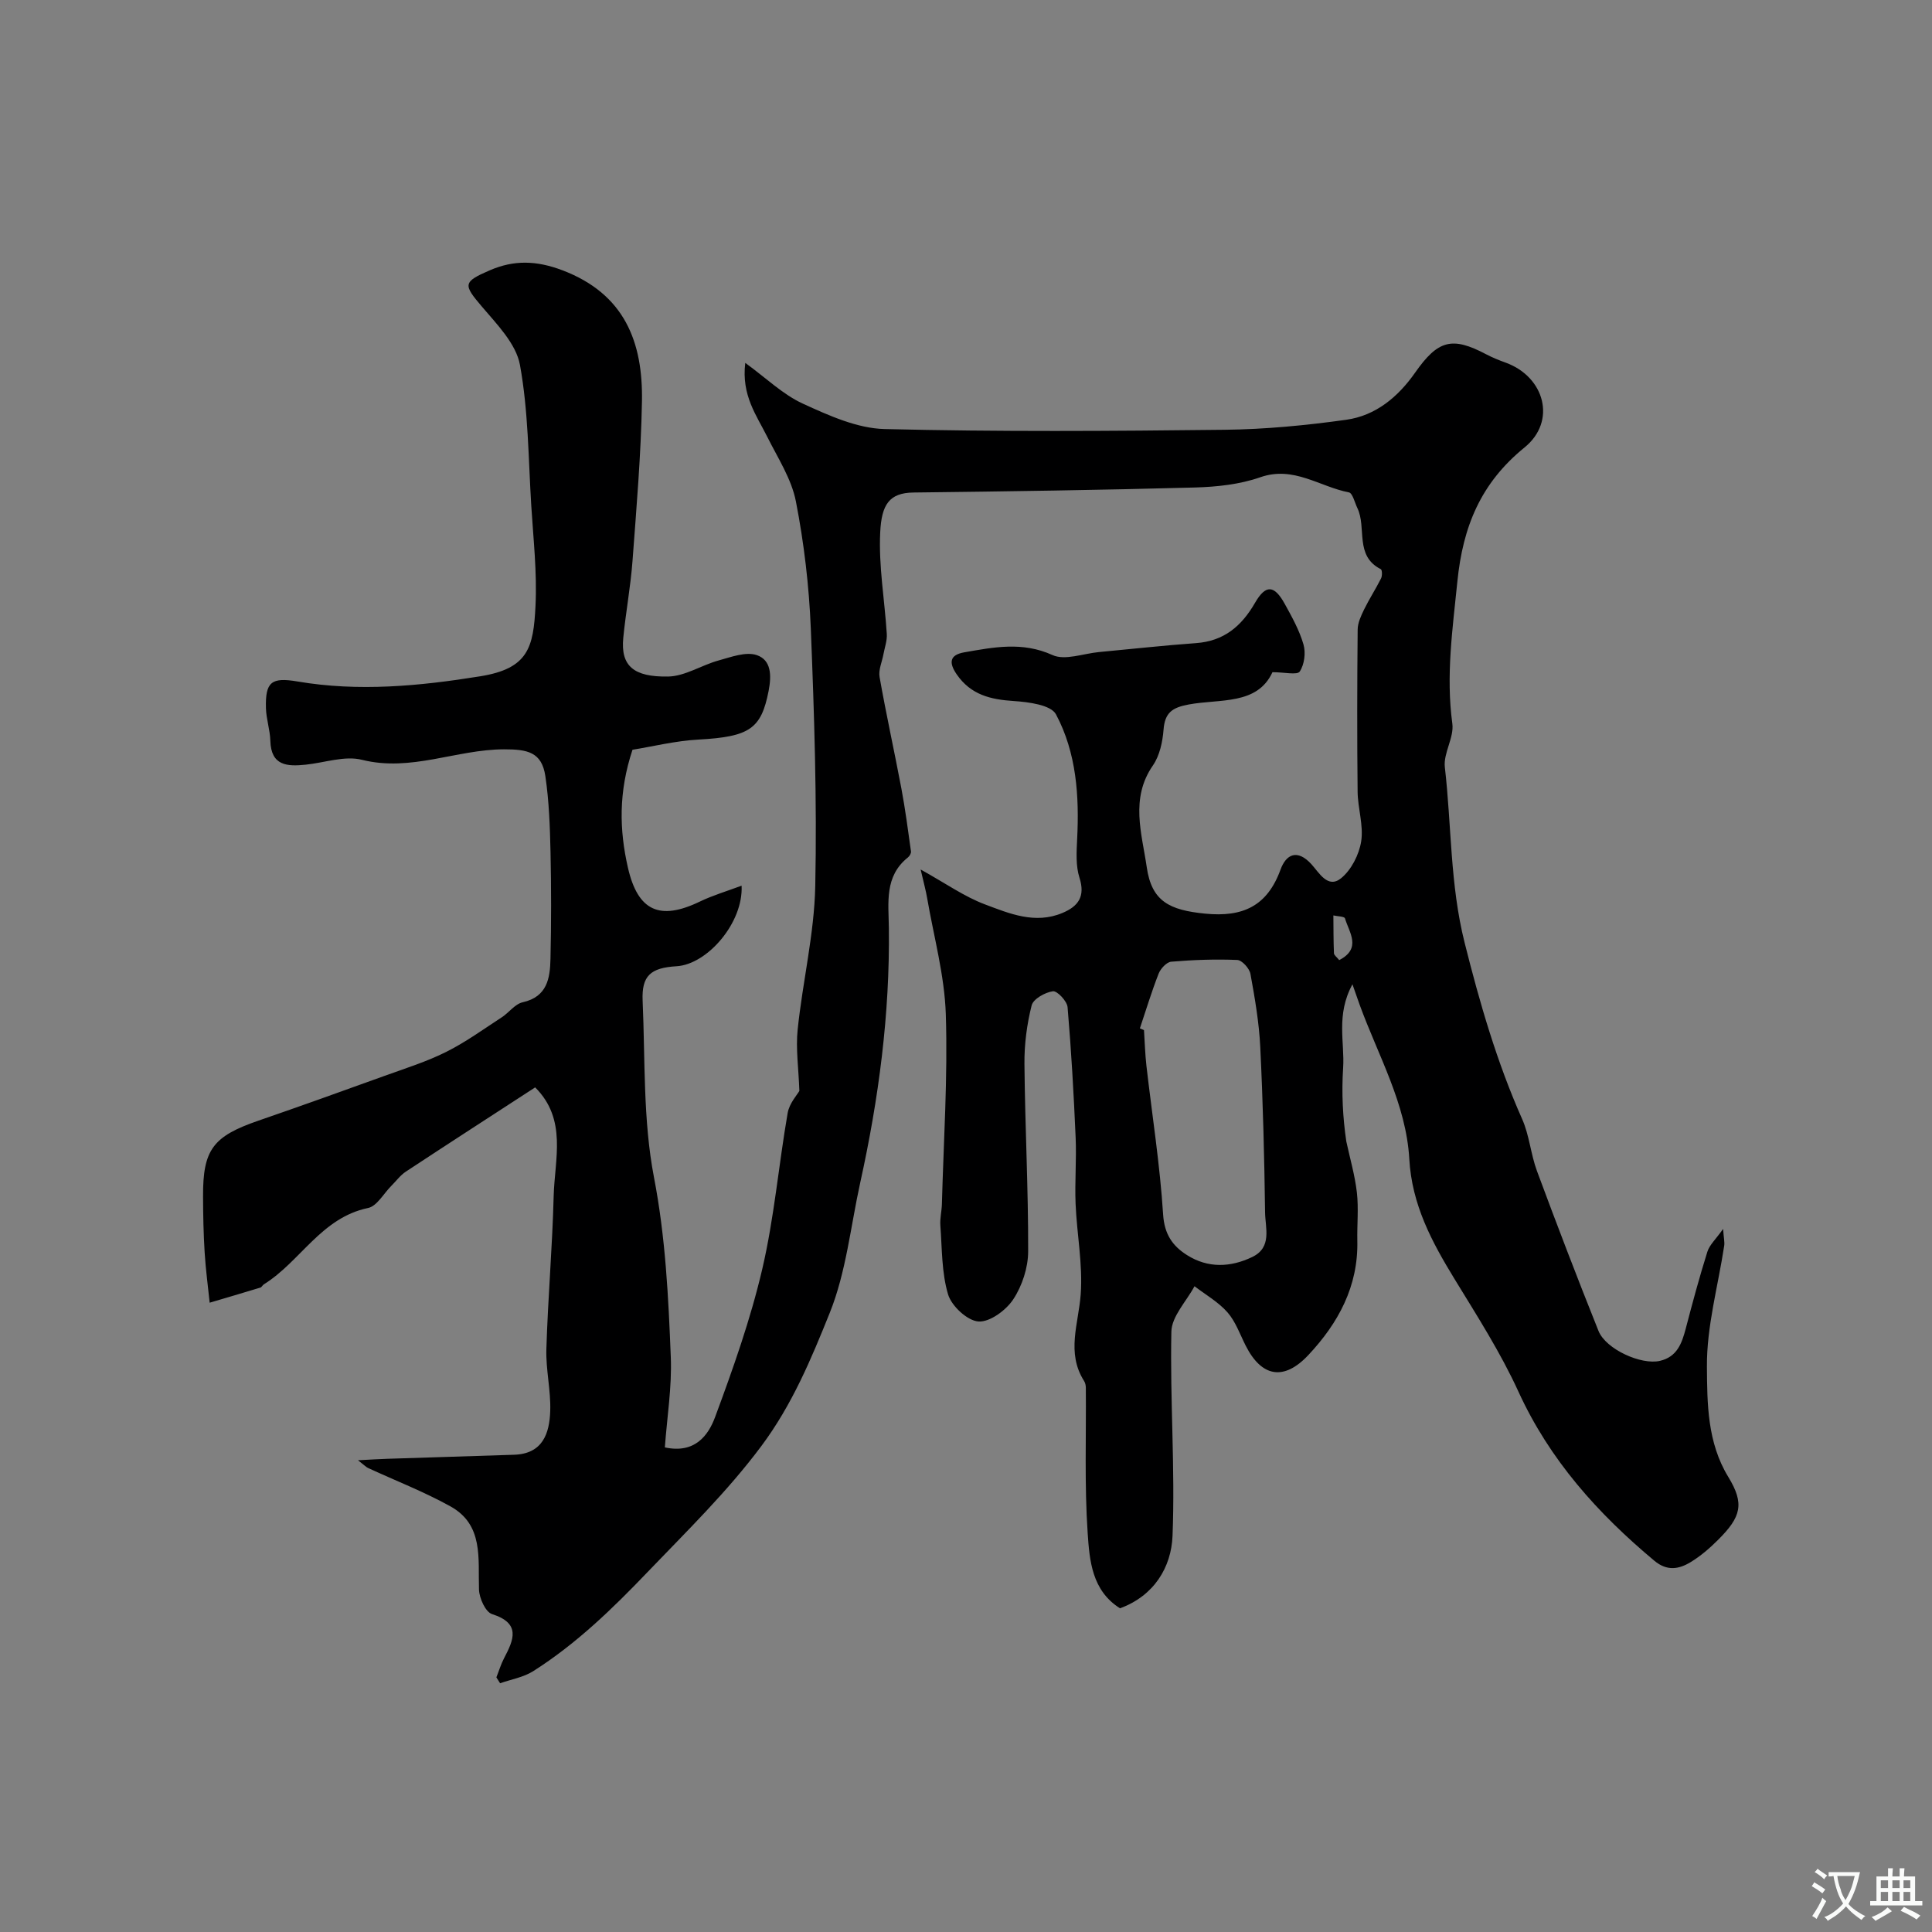<svg enable-background="new 0 0 400 400" viewBox="0 0 400 400" xmlns="http://www.w3.org/2000/svg"><rect x="0" y="0" width="400" height="400" fill="#808080" stroke="none"/><path d="m280.01 203.79c-3.46 6.35-1.58 11.99-1.93 17.32-.34 5.13-.07 10.3.66 15.22.76 3.52 1.78 7.01 2.19 10.58.37 3.29.02 6.66.09 9.99.21 9.43-3.95 17.05-10.13 23.64-5.09 5.43-9.7 4.56-12.99-1.95-1.18-2.34-2.08-4.96-3.76-6.88-1.89-2.15-4.52-3.64-6.83-5.41-1.68 3.14-4.73 6.24-4.79 9.41-.3 14.09.8 28.21.24 42.28-.26 6.49-3.81 12.4-10.87 14.99-5.84-3.66-6.32-9.93-6.7-15.58-.68-9.99-.29-20.04-.38-30.07 0-.47-.11-1-.35-1.39-3.75-5.89-1.15-11.88-.71-17.98.45-6.18-.8-12.46-1.06-18.71-.19-4.56.21-9.15.01-13.72-.39-9.01-.9-18.03-1.67-27.01-.11-1.25-2.15-3.41-3.04-3.29-1.63.23-4.06 1.59-4.4 2.93-.99 3.93-1.53 8.08-1.49 12.14.12 12.94.81 25.87.77 38.8-.01 3.35-1.24 7.12-3.09 9.92-1.49 2.26-4.85 4.74-7.2 4.58-2.3-.16-5.56-3.19-6.29-5.6-1.35-4.52-1.24-9.49-1.6-14.28-.11-1.46.28-2.95.32-4.43.35-13.1 1.23-26.22.81-39.29-.26-8.06-2.49-16.07-3.87-24.09-.26-1.53-.68-3.03-1.34-5.89 5.21 2.89 9.03 5.61 13.28 7.21 5.08 1.91 10.4 4.17 16.07 1.79 3.31-1.39 4.77-3.42 3.53-7.31-.78-2.45-.61-5.29-.48-7.94.46-8.98-.14-17.91-4.38-25.87-1.04-1.96-5.69-2.56-8.74-2.76-4.8-.31-8.87-1.27-11.8-5.5-1.75-2.53-1.4-4.06 1.54-4.58 6.09-1.06 12.03-2.27 18.27.56 2.59 1.18 6.4-.32 9.66-.62 6.69-.62 13.37-1.37 20.07-1.85 5.79-.42 9.42-3.51 12.22-8.36 2.21-3.82 3.98-3.67 6.12.2 1.5 2.71 3.05 5.49 3.9 8.43.5 1.72.19 4.16-.77 5.61-.51.78-3.17.14-5.65.14-3.16 6.87-10.89 5.48-17.36 6.69-3.39.63-4.92 1.69-5.19 5.21-.2 2.53-.8 5.37-2.2 7.4-4.75 6.86-2.29 14.09-1.28 21.06 1.02 7.1 4.71 8.9 12.1 9.63 7.81.77 12.85-1.57 15.6-9.12 1.16-3.18 3.46-4.31 6.38-1.13 1.61 1.76 3.41 5.16 6.17 2.91 2.11-1.72 3.72-4.89 4.15-7.63.51-3.3-.7-6.83-.74-10.27-.12-11.19-.1-22.38.01-33.57.01-1.39.69-2.84 1.32-4.14 1.08-2.21 2.43-4.28 3.53-6.47.26-.52.23-1.76-.06-1.9-5.48-2.77-2.89-8.58-4.85-12.65-.55-1.14-.99-3.1-1.76-3.25-6.06-1.16-11.43-5.55-18.34-3.13-4.23 1.48-8.97 1.99-13.5 2.12-19.43.53-38.86.81-58.3 1.04-5.06.06-6.61 2.55-6.89 8.21-.35 6.98.92 14.04 1.36 21.07.09 1.38-.43 2.79-.69 4.19-.29 1.59-1.07 3.26-.8 4.75 1.36 7.71 3.06 15.36 4.51 23.05.81 4.32 1.38 8.68 1.99 13.04.05.38-.29.97-.63 1.24-4.91 3.91-4.01 9.39-3.95 14.6.22 17.83-2.1 35.37-5.93 52.74-1.99 9.04-2.91 18.51-6.32 26.98-3.82 9.49-7.77 19-14.15 27.55-7.1 9.51-15.44 17.62-23.54 26.07-7.26 7.59-14.79 14.89-23.7 20.54-2.01 1.27-4.55 1.69-6.85 2.5-.26-.41-.52-.82-.77-1.22.53-1.33.94-2.72 1.6-3.98 2.01-3.83 3.5-7.21-2.5-9.12-1.35-.43-2.64-3.29-2.7-5.07-.21-6.45.99-13.42-5.94-17.25-5.47-3.03-11.36-5.31-17.05-7.94-.38-.18-.69-.52-2.06-1.59 2.71-.14 4.38-.25 6.05-.3 8.76-.29 17.51-.56 26.27-.84 5.92-.19 7.33-4.41 7.48-9.08.14-4.25-.93-8.54-.8-12.8.32-10.56 1.24-21.1 1.51-31.66.2-7.65 2.84-15.87-3.83-22.52-9.06 5.89-17.94 11.62-26.77 17.44-1.16.76-2.02 1.97-3.03 2.97-1.58 1.58-2.96 4.18-4.79 4.56-9.71 2.01-14.01 11.1-21.58 15.81-.28.17-.44.59-.72.67-3.49 1.07-7 2.09-10.5 3.13-.36-3.47-.83-6.94-1.04-10.42-.24-3.86-.32-7.74-.33-11.61-.04-9.68 2.06-12.42 11.46-15.66 8.74-3.01 17.44-6.14 26.14-9.28 4.28-1.55 8.67-2.92 12.73-4.95 4.03-2.01 7.72-4.7 11.52-7.17 1.5-.98 2.74-2.76 4.33-3.11 5.1-1.15 5.66-4.99 5.75-9 .17-7.36.17-14.73.01-22.08-.12-5.26-.3-10.56-1.07-15.74-.74-4.98-3.69-5.56-8.57-5.55-9.86.02-19.24 4.72-29.4 2.17-3.58-.9-7.76.61-11.67 1.01-3.8.39-7.15.25-7.3-4.94-.06-2.27-.85-4.51-.91-6.78-.14-5.4 1.11-6.43 6.51-5.51 12.69 2.16 25.3.95 37.85-1.07 9.93-1.6 11.03-5.9 11.45-14.59.34-6.9-.45-13.87-.88-20.79-.6-9.72-.6-19.57-2.34-29.09-.8-4.39-4.78-8.42-7.91-12.11-3.82-4.5-3.95-5.05 1.65-7.47 4.99-2.16 9.63-2.06 15.03-.02 12.92 4.9 16.71 14.88 16.49 27.15-.2 11.04-1.14 22.07-1.96 33.08-.4 5.32-1.39 10.59-1.91 15.9-.56 5.8 2.15 8.11 9.28 7.99 3.5-.06 6.92-2.36 10.46-3.33 2.59-.71 5.66-1.88 7.92-1.1 2.96 1.02 3.07 4.14 2.43 7.42-1.53 7.82-3.9 9.48-14.51 10.06-4.8.26-9.56 1.45-13.67 2.11-2.91 8.79-2.73 16.58-.95 24.39 2.05 8.99 6.57 11.06 14.92 7.03 2.66-1.28 5.54-2.13 8.62-3.28.38 7.68-7.1 16.3-13.46 16.68-5.4.32-7.26 1.97-7.03 7.17.54 12.21.06 24.65 2.35 36.54 2.39 12.4 2.99 24.78 3.48 37.22.25 6.2-.78 12.45-1.23 18.69 6.2 1.34 8.99-2.46 10.41-6.3 3.72-10.03 7.32-20.2 9.75-30.59 2.48-10.61 3.4-21.59 5.27-32.36.35-2 1.99-3.78 2.42-4.56-.16-4.68-.77-8.76-.35-12.73 1.03-9.92 3.44-19.78 3.64-29.69.37-17.75-.21-35.53-.92-53.28-.36-8.82-1.4-17.69-3.09-26.36-.91-4.65-3.73-8.96-5.9-13.31-2.23-4.48-5.41-8.62-4.58-15.36 4.37 3.18 7.8 6.55 11.92 8.44 5.36 2.45 11.23 5.12 16.93 5.26 23.48.58 46.99.42 70.48.15 8.37-.1 16.78-.91 25.08-2.07 6.11-.85 10.74-4.72 14.26-9.74 4.75-6.78 7.66-7.55 14.72-3.82 1.29.68 2.66 1.23 4.04 1.73 8.1 2.94 10.59 12.14 3.91 17.56-9.07 7.37-12.77 16.38-13.91 27.78-.99 9.84-2.39 19.48-1.04 29.4.39 2.89-1.89 6.12-1.55 9.03 1.4 12.07 1.06 24.24 4.08 36.27 3.14 12.53 6.68 24.76 11.92 36.56 1.5 3.37 1.78 7.27 3.07 10.76 4.11 11.09 8.34 22.13 12.74 33.11 1.53 3.81 8.87 7.11 12.73 6.2 3.55-.83 4.53-3.63 5.34-6.69 1.39-5.32 2.82-10.64 4.47-15.89.44-1.42 1.73-2.57 3.26-4.73.14 1.95.34 2.73.23 3.46-1.27 8.37-3.65 16.74-3.58 25.09.06 7.62.06 15.66 4.44 22.82 3.38 5.54 2.63 8.25-2.1 12.97-1.73 1.73-3.63 3.38-5.71 4.64-2.41 1.46-4.86 1.93-7.51-.28-11.74-9.81-21.68-20.88-28.15-35.03-3.7-8.09-8.56-15.68-13.22-23.3-4.72-7.72-8.84-15.39-9.37-24.86-.65-11.38-6.44-21.39-10.27-31.9-.35-.98-.66-1.89-1.5-4.26zm-44.01 9.12c.28.12.57.24.85.36.16 2.48.23 4.97.51 7.43 1.18 10.25 2.8 20.47 3.45 30.74.26 4.13 1.99 6.55 4.96 8.42 4.33 2.74 9.01 2.55 13.51.38 4.14-2 2.68-6.01 2.64-9.24-.15-11.43-.44-22.87-1-34.29-.25-5.05-1.12-10.09-2.03-15.08-.21-1.14-1.75-2.84-2.73-2.88-4.55-.19-9.13-.02-13.67.36-.95.08-2.19 1.42-2.6 2.45-1.46 3.73-2.62 7.56-3.89 11.35zm41.27-14.13c4.69-2.43 2.07-5.7 1.19-8.65-.12-.4-1.57-.41-2.4-.6.03 2.61.01 5.23.12 7.83.02.4.57.77 1.09 1.42z" fill="#000001"/><g fill="#fafbfa"><path d="m377.9 391.2c-.2.3-.4.5-.6.8-.7-.6-1.4-1-2.2-1.5.2-.3.4-.5.5-.8.6.4 1.4.8 2.3 1.5zm-1.8 6.1c-.2-.2-.5-.4-.9-.6.4-.6.8-1.2 1.2-1.9s.7-1.3.9-1.9c.3.3.5.5.8.7-.7 1.3-1.4 2.6-2 3.7zm2.2-9c-.3.3-.5.5-.6.8-.6-.6-1.3-1.1-2-1.5.3-.3.5-.5.6-.7.6.5 1.3.9 2 1.4zm.3.2v-.9h2 4.5c-.3 1.3-.6 2.5-1 3.6s-.9 2.1-1.4 3c.4.5 1 1 1.6 1.4s1.2.8 1.9 1.1c-.3.2-.5.4-.8.8-.4-.3-1-.7-1.6-1.2s-1.2-1.1-1.6-1.6c-.5.6-1.1 1.1-1.7 1.6s-1.4.9-2.1 1.4c-.1-.3-.3-.5-.7-.8.6-.2 1.2-.5 1.9-1s1.4-1.1 2-1.8c-.5-.8-.9-1.6-1.2-2.5s-.6-2-.8-3.2c-.4.1-.7.1-1 .1zm2.5 2.7c.2 1 .7 1.7 1 2.2.3-.5.6-1.1 1-2s.6-1.9.9-3h-3.2-.4c.1.9.3 1.8.7 2.8z"/><path d="m396.5 388.5v1.5 3.6h1.5v.9c-.4 0-1 0-1.7 0h-7.9c-.5 0-.9 0-1.2 0v-.9h1.3v-3.5c0-.7 0-1.2 0-1.6h2.4c0-.8 0-1.4 0-1.7h1c0 .3-.1.8-.1 1.7h1.5c0-.8 0-1.4 0-1.7h1c0 .3-.1.9-.1 1.7zm-8.2 9.2c-.2-.3-.5-.5-.8-.8.8-.3 1.4-.6 1.9-.9s1-.7 1.4-1.1c.3.3.6.5.9.8-1.6 1-2.8 1.6-3.4 2zm2.6-6.8v-1.6h-1.5v1.6zm0 2.7v-1.9h-1.5v1.9zm2.4-2.7v-1.6h-1.5v1.6zm0 2.7v-1.9h-1.5v1.9zm.2 2 .7-.8c.4.2.9.5 1.6.8s1.3.7 1.8 1c-.3.3-.5.5-.8.8-.4-.3-1.5-1-3.3-1.8zm2-4.7v-1.6h-1.4v1.6zm0 2.7v-1.9h-1.4v1.9z"/></g></svg>